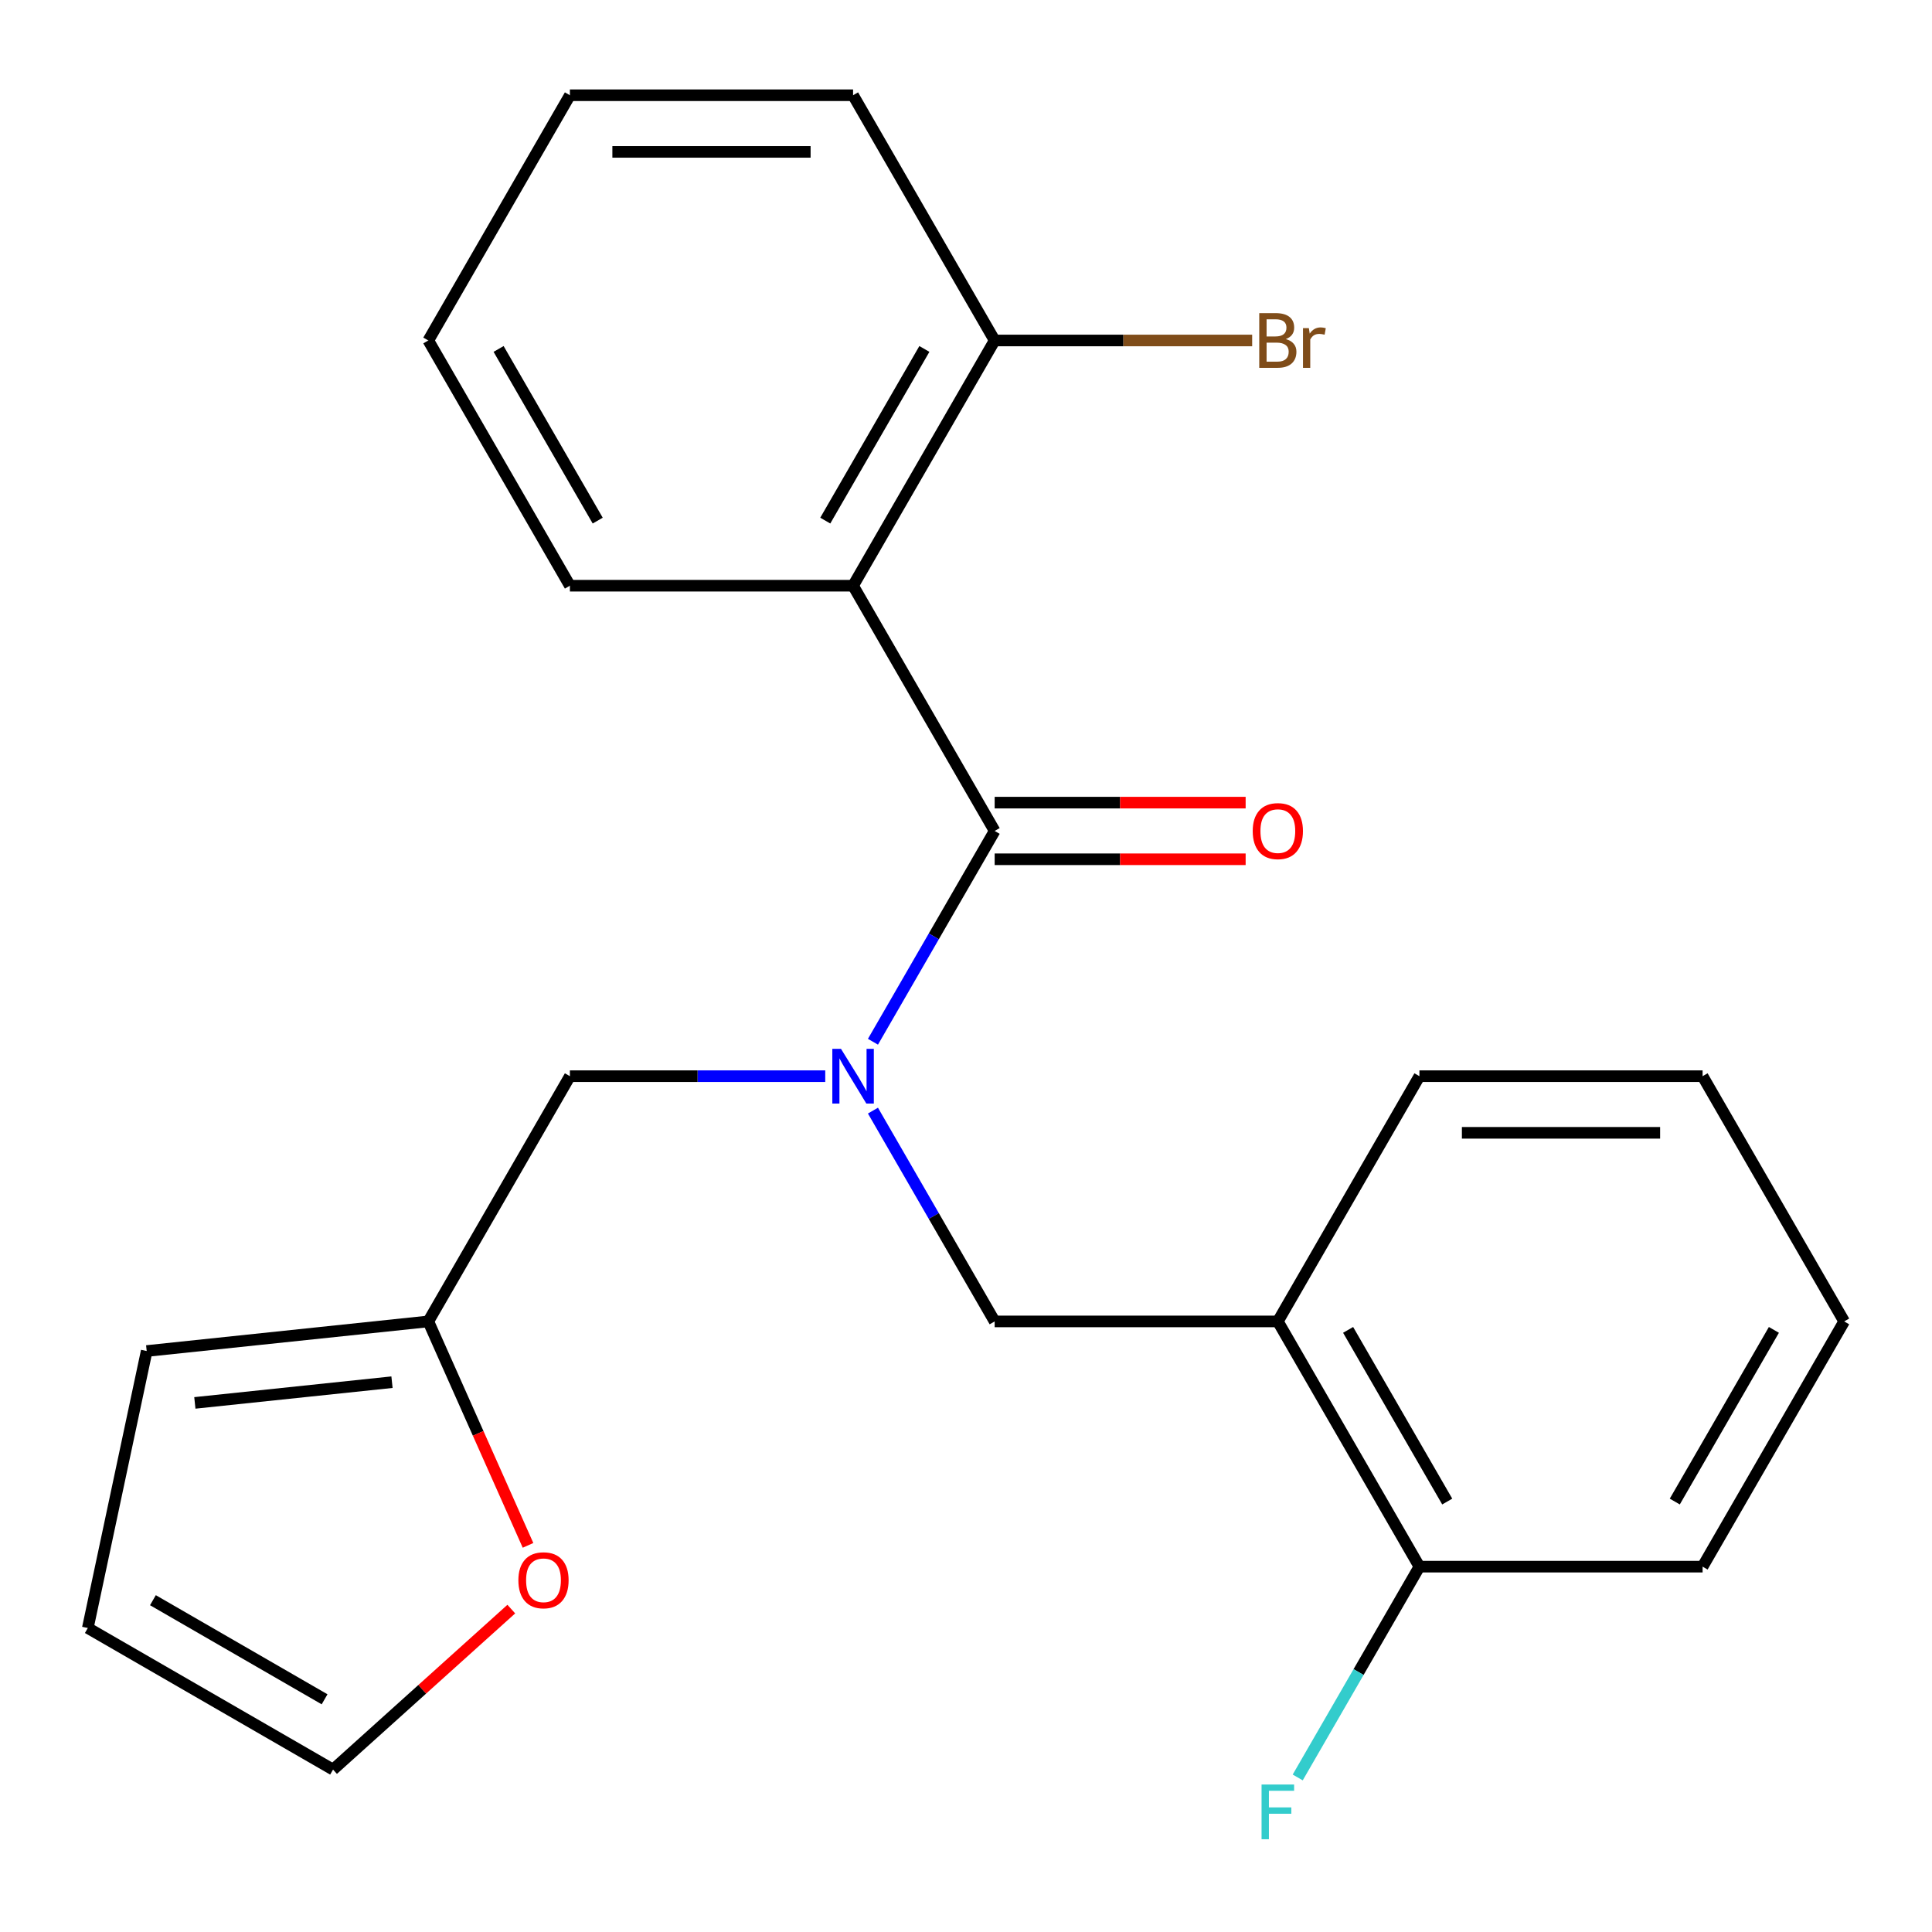 <?xml version='1.0' encoding='iso-8859-1'?>
<svg version='1.1' baseProfile='full'
              xmlns='http://www.w3.org/2000/svg'
                      xmlns:rdkit='http://www.rdkit.org/xml'
                      xmlns:xlink='http://www.w3.org/1999/xlink'
                  xml:space='preserve'
width='1000px' height='1000px' viewBox='0 0 1000 1000'>
<!-- END OF HEADER -->
<rect style='opacity:1.0;fill:#FFFFFF;stroke:none' width='1000' height='1000' x='0' y='0'> </rect>
<path class='bond-0' d='M 514.835,430.097 L 483.338,484.652' style='fill:none;fill-rule:evenodd;stroke:#000000;stroke-width:6px;stroke-linecap:butt;stroke-linejoin:miter;stroke-opacity:1' />
<path class='bond-0' d='M 483.338,484.652 L 451.841,539.206' style='fill:none;fill-rule:evenodd;stroke:#0000FF;stroke-width:6px;stroke-linecap:butt;stroke-linejoin:miter;stroke-opacity:1' />
<path class='bond-1' d='M 514.835,430.097 L 441.55,303.164' style='fill:none;fill-rule:evenodd;stroke:#000000;stroke-width:6px;stroke-linecap:butt;stroke-linejoin:miter;stroke-opacity:1' />
<path class='bond-8' d='M 514.835,444.754 L 579.788,444.754' style='fill:none;fill-rule:evenodd;stroke:#000000;stroke-width:6px;stroke-linecap:butt;stroke-linejoin:miter;stroke-opacity:1' />
<path class='bond-8' d='M 579.788,444.754 L 644.741,444.754' style='fill:none;fill-rule:evenodd;stroke:#FF0000;stroke-width:6px;stroke-linecap:butt;stroke-linejoin:miter;stroke-opacity:1' />
<path class='bond-8' d='M 514.835,415.44 L 579.788,415.44' style='fill:none;fill-rule:evenodd;stroke:#000000;stroke-width:6px;stroke-linecap:butt;stroke-linejoin:miter;stroke-opacity:1' />
<path class='bond-8' d='M 579.788,415.44 L 644.741,415.44' style='fill:none;fill-rule:evenodd;stroke:#FF0000;stroke-width:6px;stroke-linecap:butt;stroke-linejoin:miter;stroke-opacity:1' />
<path class='bond-2' d='M 451.841,574.855 L 483.338,629.409' style='fill:none;fill-rule:evenodd;stroke:#0000FF;stroke-width:6px;stroke-linecap:butt;stroke-linejoin:miter;stroke-opacity:1' />
<path class='bond-2' d='M 483.338,629.409 L 514.835,683.964' style='fill:none;fill-rule:evenodd;stroke:#000000;stroke-width:6px;stroke-linecap:butt;stroke-linejoin:miter;stroke-opacity:1' />
<path class='bond-5' d='M 427.146,557.03 L 361.063,557.03' style='fill:none;fill-rule:evenodd;stroke:#0000FF;stroke-width:6px;stroke-linecap:butt;stroke-linejoin:miter;stroke-opacity:1' />
<path class='bond-5' d='M 361.063,557.03 L 294.98,557.03' style='fill:none;fill-rule:evenodd;stroke:#000000;stroke-width:6px;stroke-linecap:butt;stroke-linejoin:miter;stroke-opacity:1' />
<path class='bond-6' d='M 441.55,303.164 L 514.835,176.23' style='fill:none;fill-rule:evenodd;stroke:#000000;stroke-width:6px;stroke-linecap:butt;stroke-linejoin:miter;stroke-opacity:1' />
<path class='bond-6' d='M 427.156,269.467 L 478.456,180.613' style='fill:none;fill-rule:evenodd;stroke:#000000;stroke-width:6px;stroke-linecap:butt;stroke-linejoin:miter;stroke-opacity:1' />
<path class='bond-15' d='M 441.55,303.164 L 294.98,303.164' style='fill:none;fill-rule:evenodd;stroke:#000000;stroke-width:6px;stroke-linecap:butt;stroke-linejoin:miter;stroke-opacity:1' />
<path class='bond-3' d='M 514.835,683.964 L 661.405,683.964' style='fill:none;fill-rule:evenodd;stroke:#000000;stroke-width:6px;stroke-linecap:butt;stroke-linejoin:miter;stroke-opacity:1' />
<path class='bond-9' d='M 661.405,683.964 L 734.69,810.897' style='fill:none;fill-rule:evenodd;stroke:#000000;stroke-width:6px;stroke-linecap:butt;stroke-linejoin:miter;stroke-opacity:1' />
<path class='bond-9' d='M 697.785,688.347 L 749.084,777.2' style='fill:none;fill-rule:evenodd;stroke:#000000;stroke-width:6px;stroke-linecap:butt;stroke-linejoin:miter;stroke-opacity:1' />
<path class='bond-16' d='M 661.405,683.964 L 734.69,557.03' style='fill:none;fill-rule:evenodd;stroke:#000000;stroke-width:6px;stroke-linecap:butt;stroke-linejoin:miter;stroke-opacity:1' />
<path class='bond-4' d='M 221.695,683.964 L 294.98,557.03' style='fill:none;fill-rule:evenodd;stroke:#000000;stroke-width:6px;stroke-linecap:butt;stroke-linejoin:miter;stroke-opacity:1' />
<path class='bond-7' d='M 221.695,683.964 L 247.499,741.921' style='fill:none;fill-rule:evenodd;stroke:#000000;stroke-width:6px;stroke-linecap:butt;stroke-linejoin:miter;stroke-opacity:1' />
<path class='bond-7' d='M 247.499,741.921 L 273.304,799.878' style='fill:none;fill-rule:evenodd;stroke:#FF0000;stroke-width:6px;stroke-linecap:butt;stroke-linejoin:miter;stroke-opacity:1' />
<path class='bond-10' d='M 221.695,683.964 L 75.928,699.284' style='fill:none;fill-rule:evenodd;stroke:#000000;stroke-width:6px;stroke-linecap:butt;stroke-linejoin:miter;stroke-opacity:1' />
<path class='bond-10' d='M 202.894,715.415 L 100.857,726.14' style='fill:none;fill-rule:evenodd;stroke:#000000;stroke-width:6px;stroke-linecap:butt;stroke-linejoin:miter;stroke-opacity:1' />
<path class='bond-13' d='M 514.835,176.23 L 581.478,176.23' style='fill:none;fill-rule:evenodd;stroke:#000000;stroke-width:6px;stroke-linecap:butt;stroke-linejoin:miter;stroke-opacity:1' />
<path class='bond-13' d='M 581.478,176.23 L 648.121,176.23' style='fill:none;fill-rule:evenodd;stroke:#7F4C19;stroke-width:6px;stroke-linecap:butt;stroke-linejoin:miter;stroke-opacity:1' />
<path class='bond-17' d='M 514.835,176.23 L 441.55,49.297' style='fill:none;fill-rule:evenodd;stroke:#000000;stroke-width:6px;stroke-linecap:butt;stroke-linejoin:miter;stroke-opacity:1' />
<path class='bond-11' d='M 264.646,832.867 L 218.517,874.402' style='fill:none;fill-rule:evenodd;stroke:#FF0000;stroke-width:6px;stroke-linecap:butt;stroke-linejoin:miter;stroke-opacity:1' />
<path class='bond-11' d='M 218.517,874.402 L 172.388,915.937' style='fill:none;fill-rule:evenodd;stroke:#000000;stroke-width:6px;stroke-linecap:butt;stroke-linejoin:miter;stroke-opacity:1' />
<path class='bond-14' d='M 734.69,810.897 L 703.193,865.452' style='fill:none;fill-rule:evenodd;stroke:#000000;stroke-width:6px;stroke-linecap:butt;stroke-linejoin:miter;stroke-opacity:1' />
<path class='bond-14' d='M 703.193,865.452 L 671.696,920.006' style='fill:none;fill-rule:evenodd;stroke:#33CCCC;stroke-width:6px;stroke-linecap:butt;stroke-linejoin:miter;stroke-opacity:1' />
<path class='bond-18' d='M 734.69,810.897 L 881.26,810.897' style='fill:none;fill-rule:evenodd;stroke:#000000;stroke-width:6px;stroke-linecap:butt;stroke-linejoin:miter;stroke-opacity:1' />
<path class='bond-12' d='M 75.928,699.284 L 45.455,842.652' style='fill:none;fill-rule:evenodd;stroke:#000000;stroke-width:6px;stroke-linecap:butt;stroke-linejoin:miter;stroke-opacity:1' />
<path class='bond-24' d='M 172.388,915.937 L 45.455,842.652' style='fill:none;fill-rule:evenodd;stroke:#000000;stroke-width:6px;stroke-linecap:butt;stroke-linejoin:miter;stroke-opacity:1' />
<path class='bond-24' d='M 168.005,879.557 L 79.152,828.258' style='fill:none;fill-rule:evenodd;stroke:#000000;stroke-width:6px;stroke-linecap:butt;stroke-linejoin:miter;stroke-opacity:1' />
<path class='bond-19' d='M 294.98,303.164 L 221.695,176.23' style='fill:none;fill-rule:evenodd;stroke:#000000;stroke-width:6px;stroke-linecap:butt;stroke-linejoin:miter;stroke-opacity:1' />
<path class='bond-19' d='M 309.374,269.467 L 258.075,180.613' style='fill:none;fill-rule:evenodd;stroke:#000000;stroke-width:6px;stroke-linecap:butt;stroke-linejoin:miter;stroke-opacity:1' />
<path class='bond-20' d='M 734.69,557.03 L 881.26,557.03' style='fill:none;fill-rule:evenodd;stroke:#000000;stroke-width:6px;stroke-linecap:butt;stroke-linejoin:miter;stroke-opacity:1' />
<path class='bond-20' d='M 756.676,586.344 L 859.275,586.344' style='fill:none;fill-rule:evenodd;stroke:#000000;stroke-width:6px;stroke-linecap:butt;stroke-linejoin:miter;stroke-opacity:1' />
<path class='bond-23' d='M 441.55,49.297 L 294.98,49.297' style='fill:none;fill-rule:evenodd;stroke:#000000;stroke-width:6px;stroke-linecap:butt;stroke-linejoin:miter;stroke-opacity:1' />
<path class='bond-23' d='M 419.565,78.611 L 316.966,78.611' style='fill:none;fill-rule:evenodd;stroke:#000000;stroke-width:6px;stroke-linecap:butt;stroke-linejoin:miter;stroke-opacity:1' />
<path class='bond-25' d='M 881.26,810.897 L 954.545,683.964' style='fill:none;fill-rule:evenodd;stroke:#000000;stroke-width:6px;stroke-linecap:butt;stroke-linejoin:miter;stroke-opacity:1' />
<path class='bond-25' d='M 866.867,777.2 L 918.166,688.347' style='fill:none;fill-rule:evenodd;stroke:#000000;stroke-width:6px;stroke-linecap:butt;stroke-linejoin:miter;stroke-opacity:1' />
<path class='bond-22' d='M 221.695,176.23 L 294.98,49.297' style='fill:none;fill-rule:evenodd;stroke:#000000;stroke-width:6px;stroke-linecap:butt;stroke-linejoin:miter;stroke-opacity:1' />
<path class='bond-21' d='M 881.26,557.03 L 954.545,683.964' style='fill:none;fill-rule:evenodd;stroke:#000000;stroke-width:6px;stroke-linecap:butt;stroke-linejoin:miter;stroke-opacity:1' />
<path  class='atom-1' d='M 435.29 542.87
L 444.57 557.87
Q 445.49 559.35, 446.97 562.03
Q 448.45 564.71, 448.53 564.87
L 448.53 542.87
L 452.29 542.87
L 452.29 571.19
L 448.41 571.19
L 438.45 554.79
Q 437.29 552.87, 436.05 550.67
Q 434.85 548.47, 434.49 547.79
L 434.49 571.19
L 430.81 571.19
L 430.81 542.87
L 435.29 542.87
' fill='#0000FF'/>
<path  class='atom-8' d='M 268.311 817.942
Q 268.311 811.142, 271.671 807.342
Q 275.031 803.542, 281.311 803.542
Q 287.591 803.542, 290.951 807.342
Q 294.311 811.142, 294.311 817.942
Q 294.311 824.822, 290.911 828.742
Q 287.511 832.622, 281.311 832.622
Q 275.071 832.622, 271.671 828.742
Q 268.311 824.862, 268.311 817.942
M 281.311 829.422
Q 285.631 829.422, 287.951 826.542
Q 290.311 823.622, 290.311 817.942
Q 290.311 812.382, 287.951 809.582
Q 285.631 806.742, 281.311 806.742
Q 276.991 806.742, 274.631 809.542
Q 272.311 812.342, 272.311 817.942
Q 272.311 823.662, 274.631 826.542
Q 276.991 829.422, 281.311 829.422
' fill='#FF0000'/>
<path  class='atom-9' d='M 648.405 430.177
Q 648.405 423.377, 651.765 419.577
Q 655.125 415.777, 661.405 415.777
Q 667.685 415.777, 671.045 419.577
Q 674.405 423.377, 674.405 430.177
Q 674.405 437.057, 671.005 440.977
Q 667.605 444.857, 661.405 444.857
Q 655.165 444.857, 651.765 440.977
Q 648.405 437.097, 648.405 430.177
M 661.405 441.657
Q 665.725 441.657, 668.045 438.777
Q 670.405 435.857, 670.405 430.177
Q 670.405 424.617, 668.045 421.817
Q 665.725 418.977, 661.405 418.977
Q 657.085 418.977, 654.725 421.777
Q 652.405 424.577, 652.405 430.177
Q 652.405 435.897, 654.725 438.777
Q 657.085 441.657, 661.405 441.657
' fill='#FF0000'/>
<path  class='atom-14' d='M 665.545 175.51
Q 668.265 176.27, 669.625 177.95
Q 671.025 179.59, 671.025 182.03
Q 671.025 185.95, 668.505 188.19
Q 666.025 190.39, 661.305 190.39
L 651.785 190.39
L 651.785 162.07
L 660.145 162.07
Q 664.985 162.07, 667.425 164.03
Q 669.865 165.99, 669.865 169.59
Q 669.865 173.87, 665.545 175.51
M 655.585 165.27
L 655.585 174.15
L 660.145 174.15
Q 662.945 174.15, 664.385 173.03
Q 665.865 171.87, 665.865 169.59
Q 665.865 165.27, 660.145 165.27
L 655.585 165.27
M 661.305 187.19
Q 664.065 187.19, 665.545 185.87
Q 667.025 184.55, 667.025 182.03
Q 667.025 179.71, 665.385 178.55
Q 663.785 177.35, 660.705 177.35
L 655.585 177.35
L 655.585 187.19
L 661.305 187.19
' fill='#7F4C19'/>
<path  class='atom-14' d='M 677.465 169.83
L 677.905 172.67
Q 680.065 169.47, 683.585 169.47
Q 684.705 169.47, 686.225 169.87
L 685.625 173.23
Q 683.905 172.83, 682.945 172.83
Q 681.265 172.83, 680.145 173.51
Q 679.065 174.15, 678.185 175.71
L 678.185 190.39
L 674.425 190.39
L 674.425 169.83
L 677.465 169.83
' fill='#7F4C19'/>
<path  class='atom-15' d='M 652.985 923.67
L 669.825 923.67
L 669.825 926.91
L 656.785 926.91
L 656.785 935.51
L 668.385 935.51
L 668.385 938.79
L 656.785 938.79
L 656.785 951.99
L 652.985 951.99
L 652.985 923.67
' fill='#33CCCC'/>
</svg>
